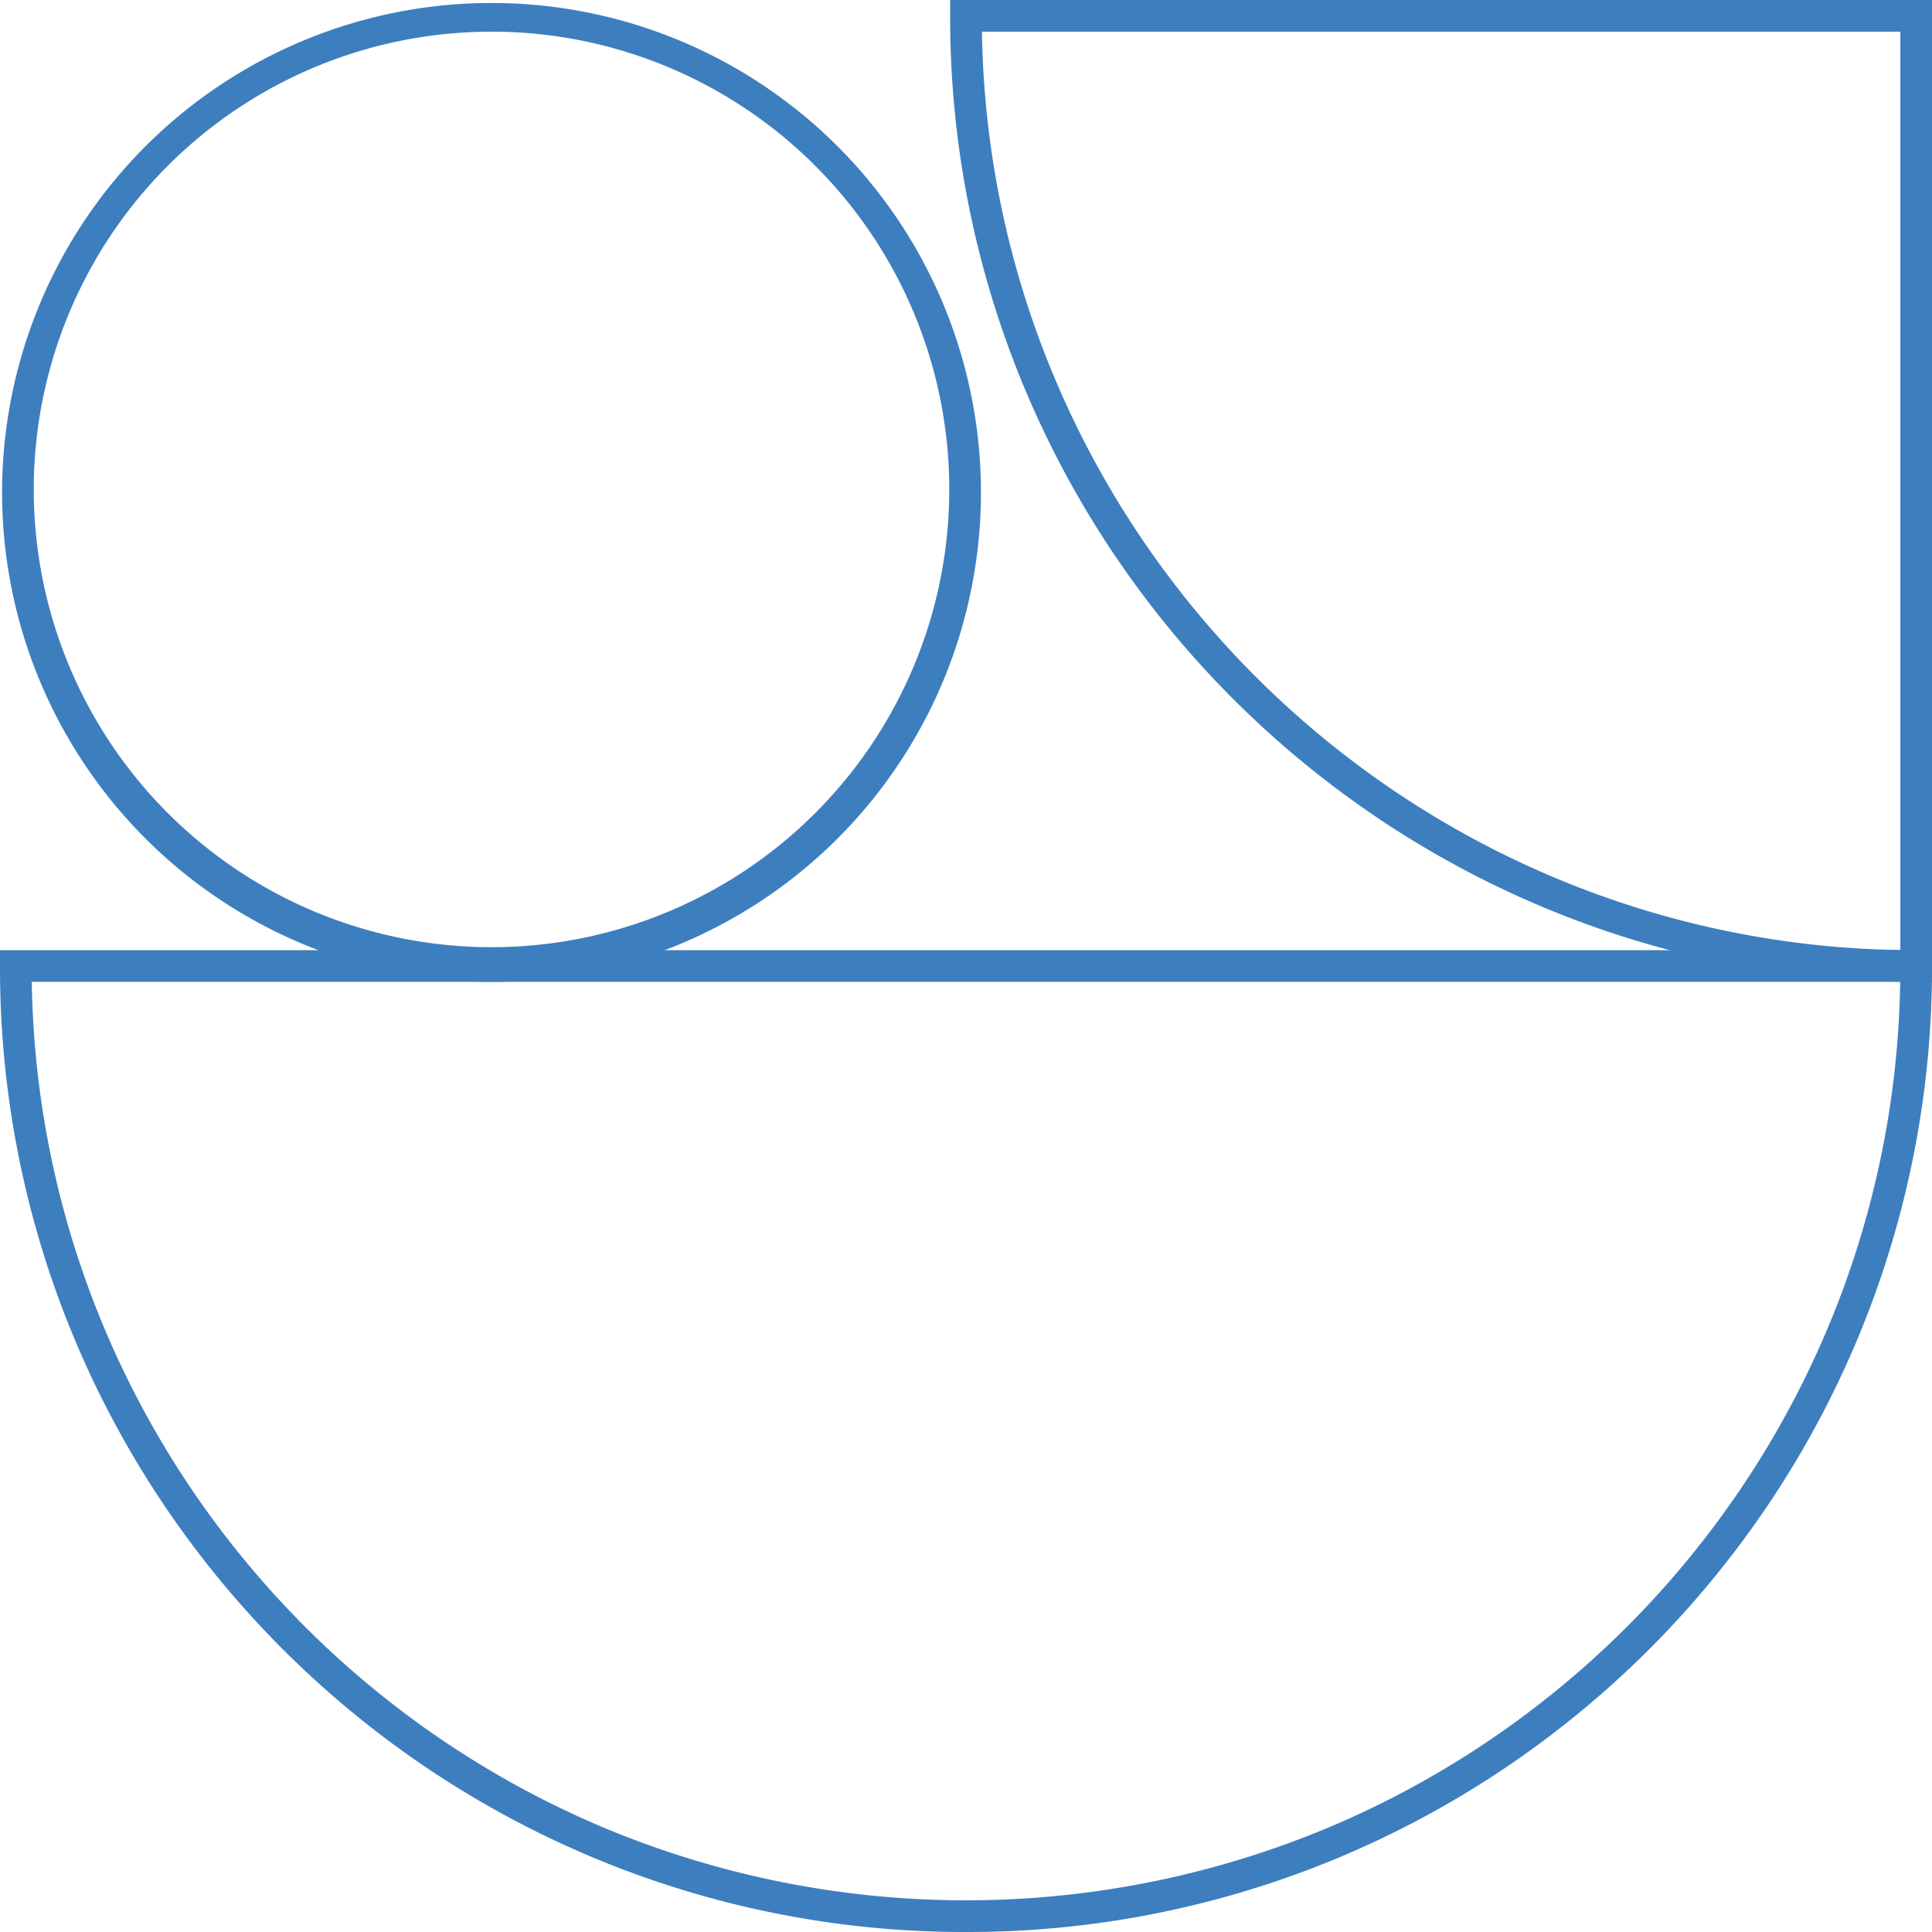 <?xml version="1.0" encoding="UTF-8"?>
<svg xmlns="http://www.w3.org/2000/svg" width="122" height="122" viewBox="0 0 122 122">
  <g transform="translate(-1267 -2387)">
    <path d="M390,181a30.906,30.906,0,1,1,12.067-2.437A30.807,30.807,0,0,1,390,181Zm0-60a28.906,28.906,0,1,0,11.288,2.279A28.818,28.818,0,0,0,390,121Z" transform="translate(908 2268)" fill="#3d7ebf"></path>
    <path d="M-1-1H61V61H60a60.619,60.619,0,0,1-23.744-4.794,61.008,61.008,0,0,1-10.362-5.624,61.433,61.433,0,0,1-9.027-7.448,61.434,61.434,0,0,1-7.448-9.027A61.009,61.009,0,0,1,3.794,23.744,60.619,60.619,0,0,1-1,0ZM59,1H1.008A58.578,58.578,0,0,0,5.636,22.965a59,59,0,0,0,5.44,10.022,59.429,59.429,0,0,0,7.205,8.733,59.429,59.429,0,0,0,8.733,7.205,59,59,0,0,0,10.022,5.44A58.578,58.578,0,0,0,59,58.992Z" transform="translate(1328 2388)" fill="#3d7ebf"></path>
    <path d="M1740,61a60.692,60.692,0,0,1-23.755-4.79,60.965,60.965,0,0,1-10.363-5.621,61.356,61.356,0,0,1-9.026-7.445,61.349,61.349,0,0,1-7.445-9.026,60.961,60.961,0,0,1-5.621-10.363A60.693,60.693,0,0,1,1679,0V-1h122V0a60.693,60.693,0,0,1-4.79,23.755,60.961,60.961,0,0,1-5.621,10.363,61.349,61.349,0,0,1-7.445,9.026,61.356,61.356,0,0,1-9.026,7.445,60.965,60.965,0,0,1-10.363,5.621A60.692,60.692,0,0,1,1740,61ZM1681.008,1a58.644,58.644,0,0,0,4.624,21.977A58.952,58.952,0,0,0,1691.069,33a59.346,59.346,0,0,0,7.2,8.731,59.349,59.349,0,0,0,8.731,7.2,58.962,58.962,0,0,0,10.022,5.436,59.3,59.3,0,0,0,45.954,0A58.962,58.962,0,0,0,1773,48.931a59.349,59.349,0,0,0,8.731-7.2,59.346,59.346,0,0,0,7.2-8.731,58.952,58.952,0,0,0,5.436-10.022A58.644,58.644,0,0,0,1798.992,1Z" transform="translate(-412 2448)" fill="#3d7ebf"></path>
  </g>
</svg>
